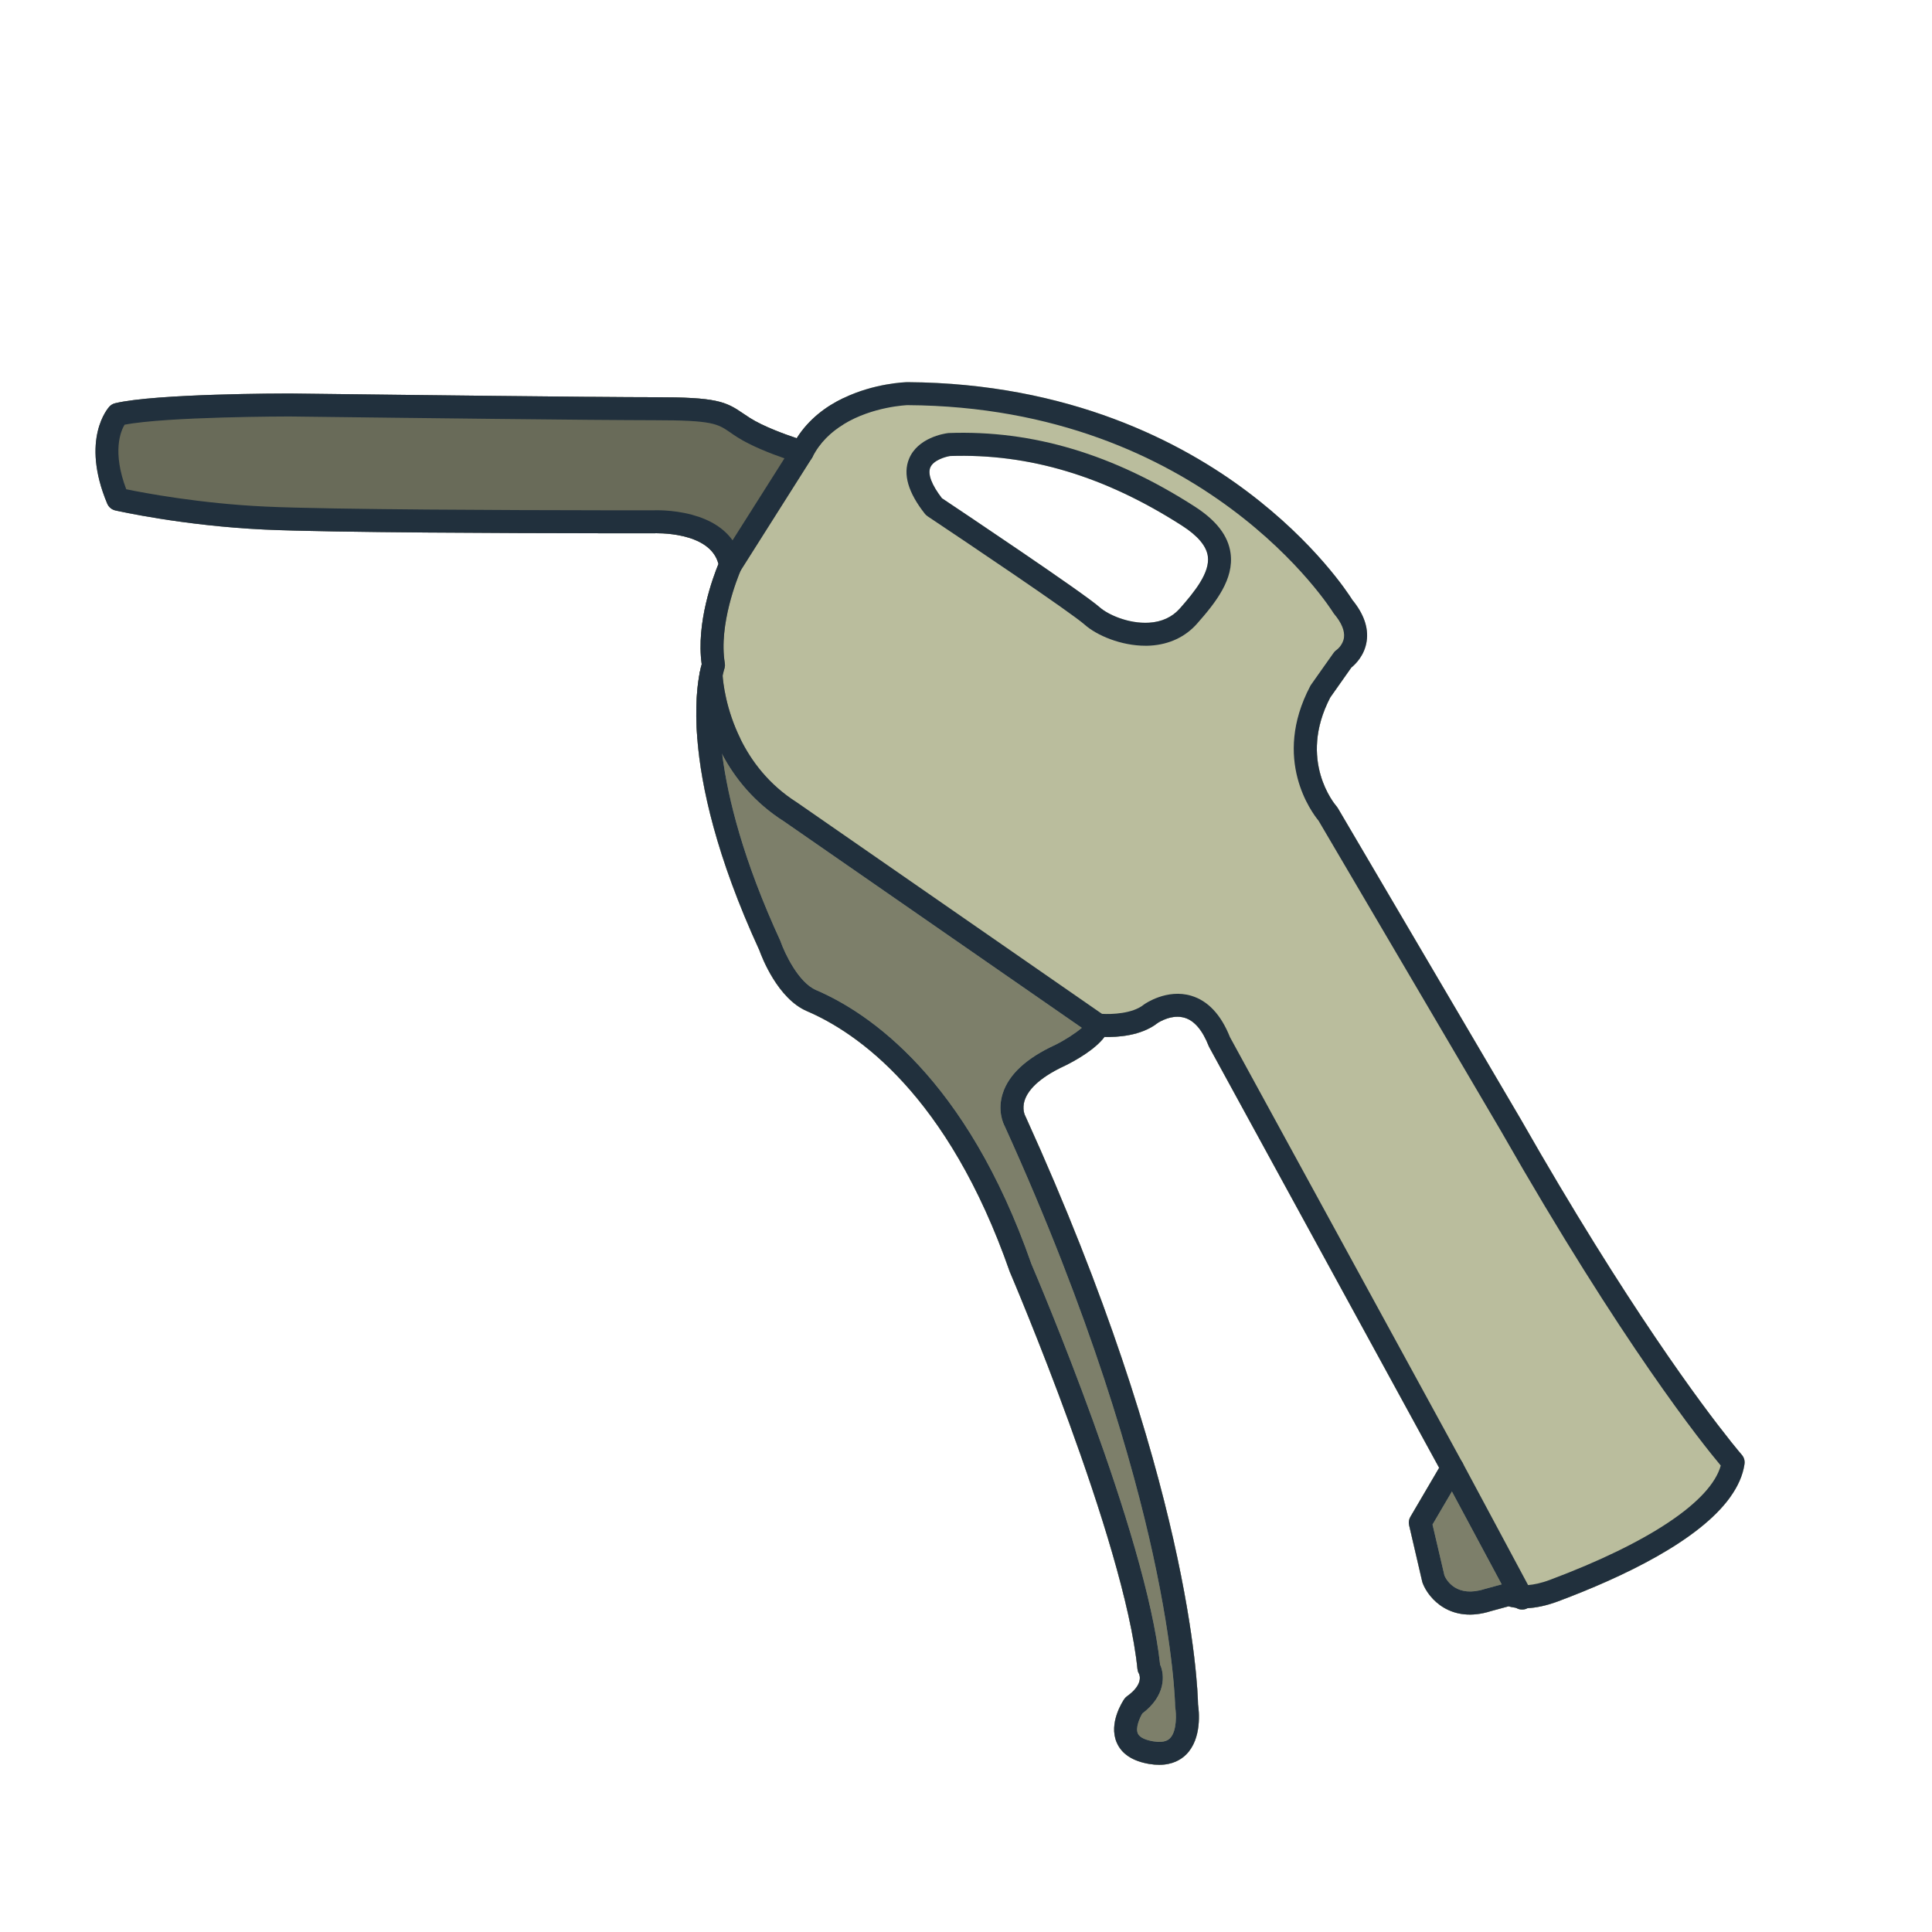 <?xml version="1.0" encoding="UTF-8"?> <svg xmlns="http://www.w3.org/2000/svg" id="Layer_1" viewBox="0 0 300 300"><defs><style>.cls-1{fill:#696b59;}.cls-2{fill:#7d7f6a;}.cls-3{fill:#babd9d;}.cls-4{fill:#21303d;}</style></defs><path class="cls-2" d="m268.69,223.74v8.7c-4.88,6.83-16.68,12.44-26.74,16.21-1.9.71-3.49,1-4.75,1.07h-.01c-.27.15-.56.21-.84.21-.33,0-.66-.09-.94-.27-.48-.06-.87-.14-1.17-.23l-2.69.73c-6.29,2.01-9.7-1.93-10.62-4.29-.03-.08-.06-.16-.08-.24l-2.04-8.78c-.11-.45-.04-.92.19-1.31l4.47-7.62-35.67-65.26c-.04-.06-.07-.13-.1-.2-.97-2.48-2.23-3.97-3.75-4.42-1.96-.59-3.96.65-4.2.82-2.58,2.02-6.32,2.21-8.25,2.16-1.48,1.99-4.59,3.7-6.06,4.43-4.4,2.02-5.86,4.02-6.31,5.35-.48,1.39.03,2.4.05,2.44.01.03.05.09.06.12,25.61,56.34,26.74,88.63,26.79,91.32.15.97.63,5.28-1.83,7.75-.78.78-2.1,1.61-4.2,1.61-.47,0-.98-.04-1.53-.13-2.61-.44-4.33-1.57-5.08-3.36-1.27-3,.94-6.36,1.19-6.73.12-.17.27-.32.44-.44,2.53-1.81,1.96-3.26,1.82-3.53-.13-.22-.19-.43-.22-.69-2-19.98-19.59-61.11-19.76-61.53-.02-.03-.04-.07-.05-.11-9.63-27.63-23.87-37.24-31.51-40.51-4.54-1.95-7-8.37-7.39-9.46-6.71-14.59-9.04-25.43-9.63-32.8-.4-5.03,0-8.45.38-10.33.06-.29.11-.54.16-.76h101.01l-3.27,4.64c-5.09,9.78.73,16.63.98,16.91.07.09.14.18.2.28l28.39,48.29c16.58,29.08,28.3,44.63,32.56,49.96Z"></path><path class="cls-3" d="m270.47,225.9s-.64-.73-1.78-2.16c-4.26-5.33-15.98-20.88-32.56-49.96l-28.39-48.29c-.06-.1-.13-.19-.2-.28-.25-.28-6.07-7.13-.98-16.91l3.27-4.64h.01c.65-.53,2.06-1.9,2.38-4.11.3-2.08-.45-4.23-2.22-6.39-.68-1.09-5.79-8.91-16.3-16.81-10.19-7.68-27.62-16.85-52.81-17.01-.33.01-5.12.16-9.91,2.47-2.69,1.28-5.38,3.25-7.27,6.24-1.86-.62-5.21-1.84-7.28-3.16-.39-.25-.73-.48-1.04-.69-2.72-1.87-4.15-2.52-13.68-2.52-2.18,0-5.82-.02-10.24-.06v21.18c2.15.01,3.44.01,3.51.01h6.54c.08-.01,8.72-.38,10.04,4.76-.83,2.02-3.5,9.17-2.6,15.57-.04.14-.08.31-.14.52-.05.22-.1.47-.16.76-.37,1.88-.78,5.3-.38,10.33.59,7.37,2.92,18.21,9.63,32.8.39,1.09,2.85,7.51,7.39,9.46,7.64,3.27,21.88,12.88,31.51,40.51.01.04.03.08.05.11.17.42,17.76,41.55,19.76,61.53.03.26.09.47.22.69.14.27.71,1.72-1.82,3.53-.17.12-.32.27-.44.44-.25.37-2.46,3.73-1.19,6.73.75,1.79,2.47,2.92,5.08,3.36.55.09,1.06.13,1.53.13,2.1,0,3.42-.83,4.2-1.61,2.46-2.47,1.98-6.78,1.83-7.75-.05-2.69-1.18-34.98-26.79-91.32-.01-.03-.05-.09-.06-.12-.02-.04-.53-1.05-.05-2.44.45-1.33,1.91-3.33,6.31-5.35,1.47-.73,4.58-2.44,6.06-4.43,1.93.05,5.67-.14,8.25-2.16.24-.17,2.24-1.41,4.2-.82,1.52.45,2.78,1.94,3.75,4.42.03.07.06.14.1.2l35.67,65.26-4.47,7.62c-.23.39-.3.86-.19,1.31l2.04,8.78c.02.08.05.16.08.24.92,2.36,4.33,6.3,10.62,4.29l2.69-.73c.3.09.69.17,1.17.23.28.18.61.27.94.27.28,0,.57-.06.84-.21h.01c1.26-.07,2.85-.36,4.75-1.07,10.06-3.77,21.86-9.38,26.74-16.21,1.17-1.63,1.94-3.33,2.2-5.1.08-.52-.08-1.05-.42-1.44Zm-87.26-131.42c-1.19,1.34-2.8,2.09-4.79,2.21-3.21.19-6.38-1.27-7.62-2.36-2.57-2.29-22.02-15.29-24.54-16.97-1.58-2.05-2.22-3.72-1.81-4.75.46-1.15,2.36-1.69,3.08-1.8,12.25-.41,24.05,3.13,36.05,10.84,2.41,1.55,3.75,3.14,3.97,4.73.35,2.54-2.06,5.51-4.34,8.1Zm-19.31,67.75c-4.5,2.06-7.26,4.6-8.2,7.57-.83,2.6.05,4.59.32,5.09,13.48,29.68,19.96,52.56,23.01,66.52,3.31,15.14,3.44,23.36,3.44,23.44,0,.09.01.19.02.28.15.88.31,3.65-.82,4.79-.2.19-.79.78-2.6.47-.92-.16-2.08-.49-2.39-1.23-.37-.86.25-2.32.7-3.09,3.66-2.77,3.49-5.96,2.76-7.6-2.18-20.43-18.96-59.8-19.98-62.19-10.08-28.87-25.28-39.05-33.45-42.55-2.75-1.18-4.87-5.77-5.46-7.43-.01-.06-.04-.11-.06-.17-5.76-12.5-8.16-22.11-9.04-28.99,1.94,3.66,4.95,7.47,9.62,10.43l46.21,32.03c-.94.81-2.53,1.85-4.08,2.63Zm66.64,84.51c-4.33,1.38-5.9-1.31-6.24-2.07l-1.86-7.94,3.01-5.13,7.73,14.42-2.64.72Z"></path><path class="cls-1" d="m130.98,61.81v4.08c-1.92,1.17-3.7,2.82-4.84,5.11-.03.05-.06.1-.09.15l-.06.09-10.99,17.36c-.42.98-3.45,8.39-2.45,14.38.04.23.03.46-.02.68-.01.07-.03.15-.06.22,0,.02-.12.35-.26,1.01v.02c.06.94.47,5.18,2.78,9.84h-6.71c-.4-5.03,0-8.45.38-10.33.06-.29.11-.54.16-.76.06-.21.1-.38.14-.52-.9-6.4,1.77-13.55,2.6-15.57-1.32-5.14-9.96-4.77-10.04-4.76h-6.54c-.07,0-1.36,0-3.51-.01-10.26-.01-40.1-.09-50.42-.57-12.6-.59-22.72-2.88-23.15-2.97-.56-.13-1.02-.52-1.25-1.05-4.2-10.02.15-14.88.34-15.08.24-.26.55-.44.9-.52,6.28-1.5,26.2-1.51,27.04-1.51.39,0,29.35.37,46.54.52,4.42.04,8.06.06,10.24.06,9.53,0,10.96.65,13.68,2.52.31.21.65.44,1.04.69,2.07,1.32,5.42,2.54,7.28,3.16,1.89-2.99,4.58-4.96,7.27-6.24Z"></path><path class="cls-4" d="m191.08,85.89c-.37-2.7-2.2-5.07-5.57-7.24-12.66-8.14-25.17-11.88-38.2-11.41-.06.01-.11.01-.17.02-.47.06-4.65.69-5.99,4-.97,2.37-.13,5.24,2.48,8.54.12.14.26.27.41.37,6.08,4.05,22.31,14.97,24.39,16.83,1.9,1.68,5.66,3.27,9.43,3.27.26,0,.52,0,.78-.02,2.93-.18,5.43-1.36,7.24-3.41,2.94-3.33,5.76-6.92,5.2-10.95Zm-7.87,8.59c-1.19,1.34-2.8,2.09-4.79,2.21-3.21.19-6.38-1.27-7.62-2.36-2.57-2.29-22.02-15.29-24.54-16.97-1.58-2.05-2.22-3.72-1.81-4.75.46-1.15,2.36-1.69,3.08-1.8,12.25-.41,24.05,3.13,36.05,10.84,2.41,1.55,3.75,3.14,3.97,4.73.35,2.54-2.06,5.51-4.34,8.1Z"></path><path class="cls-4" d="m270.47,225.9s-.64-.73-1.78-2.16c-4.26-5.33-15.98-20.88-32.56-49.96l-28.39-48.29c-.06-.1-.13-.19-.2-.28-.25-.28-6.07-7.13-.98-16.91l3.27-4.64h.01c.65-.53,2.06-1.9,2.38-4.11.3-2.08-.45-4.23-2.22-6.39-.68-1.09-5.79-8.91-16.3-16.81-10.19-7.68-27.62-16.85-52.81-17.01-.33.01-5.12.16-9.91,2.47-2.69,1.28-5.38,3.25-7.27,6.24-1.86-.62-5.21-1.84-7.28-3.16-.39-.25-.73-.48-1.04-.69-2.72-1.87-4.15-2.52-13.68-2.52-2.18,0-5.82-.02-10.24-.06-17.19-.15-46.15-.52-46.54-.52-.84,0-20.76.01-27.04,1.51-.35.08-.66.26-.9.52-.19.2-4.54,5.06-.34,15.08.23.53.69.92,1.25,1.05.43.09,10.55,2.38,23.15,2.97,10.32.48,40.16.56,50.42.57,2.15.01,3.44.01,3.51.01h6.54c.08-.01,8.72-.38,10.04,4.76-.83,2.02-3.5,9.17-2.6,15.57-.04.14-.08.31-.14.52-.05.22-.1.47-.16.76-.37,1.88-.78,5.3-.38,10.33.59,7.37,2.92,18.21,9.63,32.8.39,1.09,2.85,7.51,7.39,9.46,7.64,3.27,21.88,12.88,31.51,40.51.01.04.03.08.05.11.17.42,17.76,41.55,19.76,61.53.03.26.09.47.22.69.14.27.71,1.72-1.82,3.53-.17.12-.32.27-.44.44-.25.37-2.46,3.73-1.19,6.73.75,1.79,2.47,2.92,5.08,3.36.55.09,1.06.13,1.53.13,2.1,0,3.42-.83,4.2-1.61,2.46-2.47,1.98-6.78,1.83-7.75-.05-2.69-1.18-34.98-26.79-91.32-.01-.03-.05-.09-.06-.12-.02-.04-.53-1.05-.05-2.44.45-1.33,1.91-3.33,6.31-5.35,1.47-.73,4.58-2.44,6.06-4.43,1.93.05,5.67-.14,8.25-2.16.24-.17,2.24-1.41,4.2-.82,1.52.45,2.78,1.94,3.75,4.42.03.07.06.14.1.2l35.67,65.26-4.47,7.62c-.23.39-.3.86-.19,1.31l2.04,8.78c.02.08.05.16.08.24.92,2.36,4.33,6.3,10.62,4.29l2.69-.73c.3.09.69.17,1.17.23.5.06,1.09.09,1.78.06h.01c1.26-.07,2.85-.36,4.75-1.07,10.06-3.77,21.86-9.38,26.74-16.21,1.17-1.63,1.94-3.33,2.2-5.1.08-.52-.08-1.05-.42-1.44Zm-29.77,19.41c-1.4.53-2.54.75-3.42.82-.26.02-.5.03-.71.03-.98,0-1.47-.19-1.47-.19-.39-.2-.85-.24-1.27-.13l-.65.18-2.64.72c-4.33,1.38-5.9-1.31-6.24-2.07l-1.86-7.94,3.01-5.13,1.61-2.74c.32-.54.33-1.2.03-1.75-.01-.02-.02-.04-.04-.06l-36.06-66c-1.39-3.49-3.42-5.66-6.02-6.43-3.77-1.13-7.17,1.24-7.31,1.34-.03.02-.06.04-.08.06-1.74,1.39-4.94,1.5-6.47,1.41-.16-.01-.3-.02-.42-.03-.87-.1-1.67.44-1.91,1.28-.08.22-.37.54-.8.92-.94.81-2.53,1.85-4.08,2.63-4.5,2.06-7.26,4.6-8.2,7.57-.83,2.6.05,4.59.32,5.09,13.48,29.68,19.96,52.56,23.01,66.52,3.31,15.14,3.44,23.36,3.44,23.44,0,.09.01.19.02.28.15.88.31,3.65-.82,4.79-.2.19-.79.78-2.6.47-.92-.16-2.08-.49-2.39-1.23-.37-.86.25-2.32.7-3.09,3.66-2.77,3.49-5.96,2.76-7.6-2.18-20.43-18.96-59.8-19.98-62.19-10.08-28.87-25.28-39.05-33.45-42.55-2.75-1.18-4.87-5.77-5.46-7.43-.01-.06-.04-.11-.06-.17-5.76-12.5-8.16-22.11-9.04-28.99-.1-.84-.18-1.64-.25-2.39-.43-5.06,0-8.31.31-9.84v-.02c.14-.66.25-.99.26-1.01.03-.07.05-.15.06-.22.05-.22.06-.45.02-.68-1-5.99,2.03-13.4,2.45-14.38.03-.07.05-.1.05-.11.14-.32.19-.67.13-1.01-.22-1.34-.69-2.54-1.43-3.58-1.31-1.85-3.44-3.2-6.3-3.97-3.1-.84-6-.69-6.03-.69h-6.44c-.07,0-1.36,0-3.51-.01-10.25-.01-40.01-.09-50.26-.57-10.15-.47-18.85-2.12-21.61-2.69-2.19-5.81-.88-8.98-.26-10.02,6.56-1.27,25.4-1.28,25.57-1.28.37,0,29.34.37,46.56.52,4.42.03,8.06.06,10.24.06,8.91,0,9.71.55,11.67,1.89.34.24.7.49,1.13.76,2.12,1.35,5.22,2.55,7.3,3.27,1.24.45,2.12.71,2.22.74.74.22,1.52-.06,1.96-.67l.06-.09s.06-.1.09-.15c1.14-2.29,2.92-3.94,4.84-5.11,4.53-2.79,9.9-2.98,9.94-2.98,46.08.28,65.91,31.9,66.1,32.22.05.07.1.14.15.21,1.15,1.37,1.66,2.61,1.52,3.67-.08.59-.37,1.07-.63,1.4-.26.32-.51.5-.51.5-.18.12-.34.28-.46.45l-1.63,2.3-1.89,2.68c-.04.06-.08.13-.12.2-5.98,11.36.27,19.65,1.29,20.89l28.3,48.14c18.96,33.25,31.36,48.66,34.16,52-1.54,5.55-11.1,11.96-26.5,17.74Z"></path><path class="cls-4" d="m171.96,160.19c-.34.5-.9.77-1.47.77-.35,0-.7-.1-1.01-.32l-1.5-1.04-46.21-32.03c-4.67-2.96-7.68-6.77-9.62-10.43-.43-.81-.8-1.61-1.13-2.39-2.22-5.22-2.38-9.6-2.39-9.93,0-.14.01-.27.03-.4.17-.8.86-1.4,1.7-1.43.98-.04,1.81.75,1.84,1.73,0,.01,0,.07.01.17v.02c.06.94.47,5.18,2.78,9.84,1.69,3.43,4.4,7.08,8.75,9.84l47.37,32.84.4.28c.81.56,1.01,1.67.45,2.48Z"></path><path class="cls-4" d="m126.05,71.15l-.06.09-10.99,17.36-.07.11c-.34.54-.92.83-1.51.83-.33,0-.66-.09-.95-.27-.84-.53-1.08-1.63-.56-2.47l1.84-2.9,8.06-12.73,1.23-1.93c.52-.83,1.62-1.08,2.46-.55.83.53,1.08,1.63.55,2.46Z"></path><path class="cls-4" d="m237.2,249.72h-.01c-.27.15-.56.21-.84.21-.33,0-.66-.09-.94-.27-.26-.15-.48-.38-.63-.67l-1.6-2.97-7.73-14.42-1.5-2.8c-.47-.87-.14-1.95.73-2.42.85-.45,1.9-.16,2.37.67.02.02.03.04.04.06l10.19,19.02.64,1.18c.47.86.14,1.94-.72,2.41Z"></path></svg> 